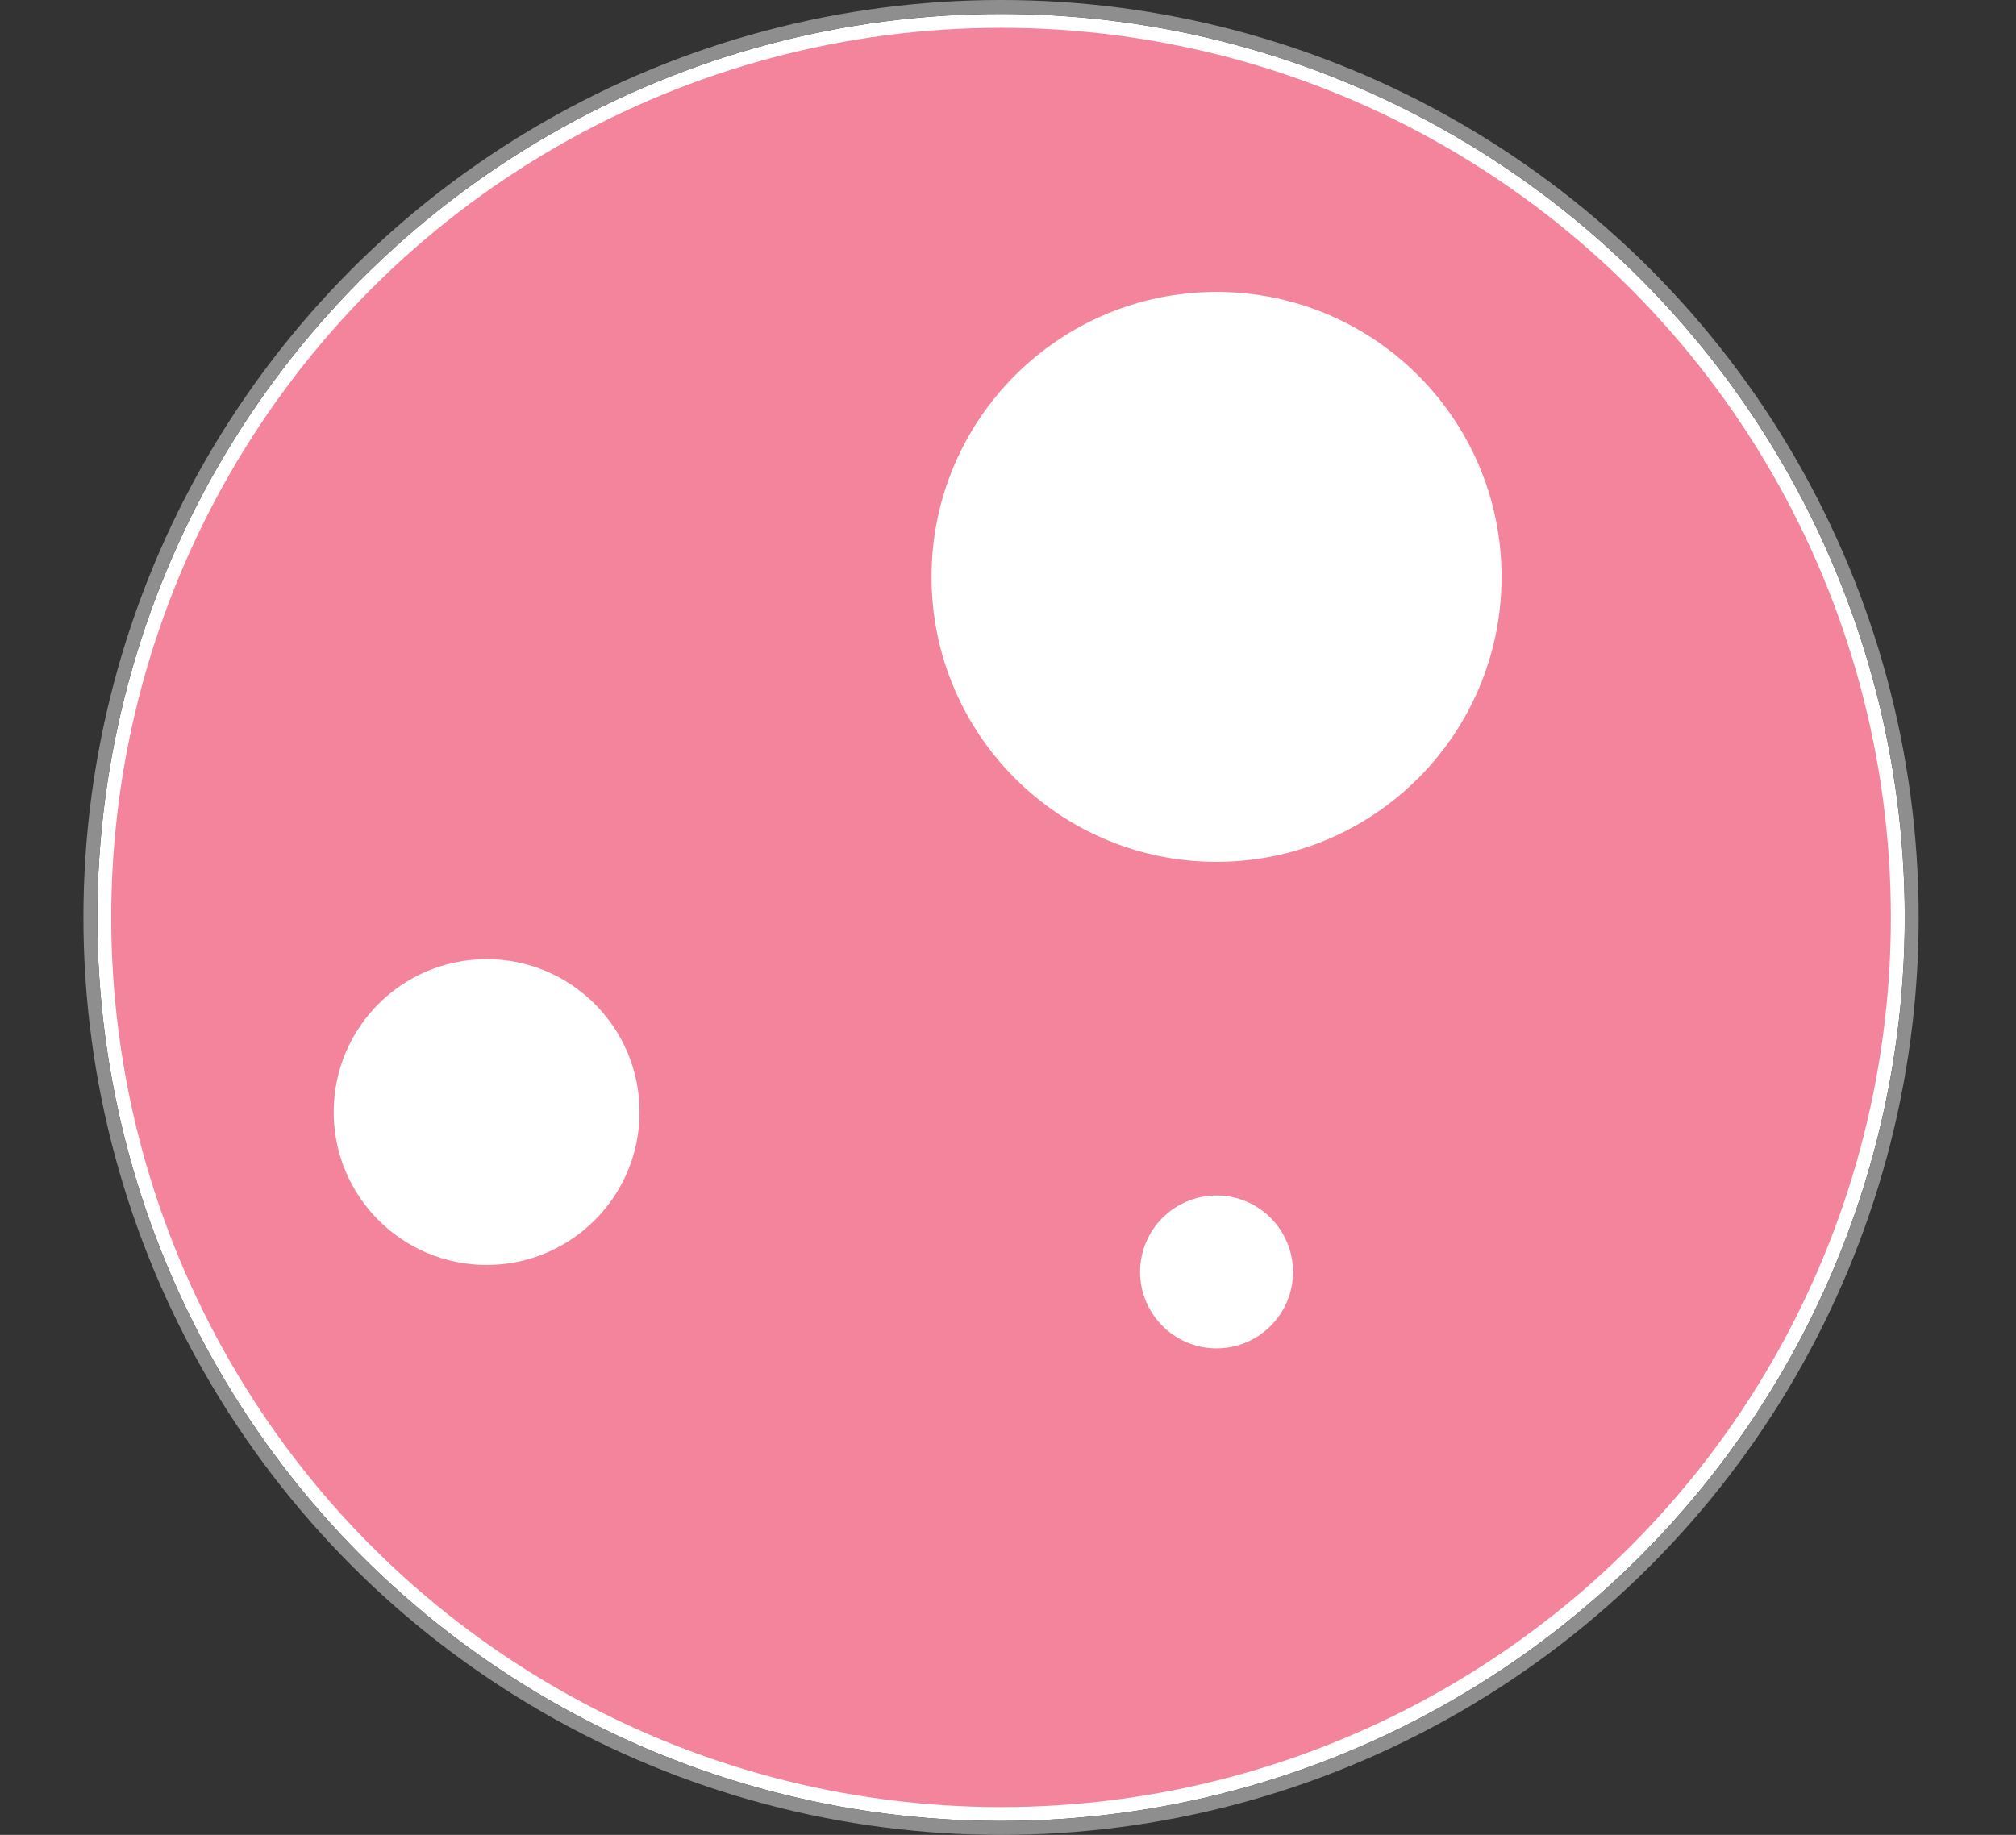 <?xml version="1.0" encoding="UTF-8"?> <svg xmlns="http://www.w3.org/2000/svg" width="145" height="132" viewBox="0 0 145 132" fill="none"><rect x="0" y="0" width="145" height="132" fill="#333333" stroke="none"/><circle cx="72" cy="66" r="64.5" fill="#F3849C" stroke="white"></circle><circle cx="72" cy="66" r="65.5" stroke="#8E8E8E"></circle><circle cx="87.5" cy="41.5" r="20.5" fill="white"></circle><circle cx="35" cy="80" r="11" fill="white"></circle><circle cx="87.5" cy="91.5" r="5.5" fill="white"></circle></svg> 
